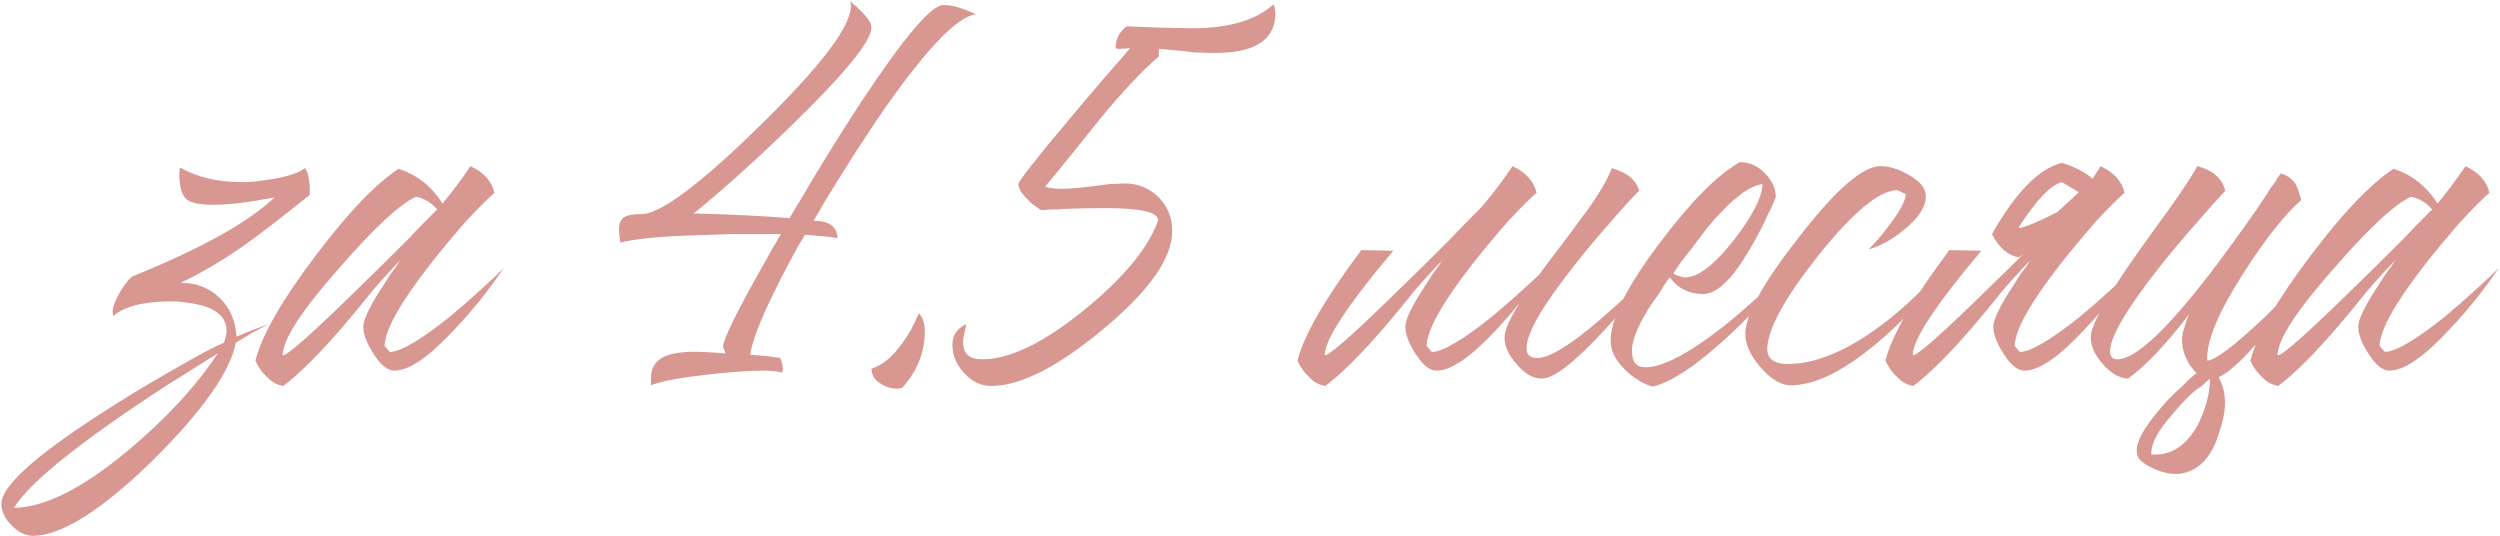 <?xml version="1.0" encoding="UTF-8"?> <svg xmlns="http://www.w3.org/2000/svg" width="1689" height="362" viewBox="0 0 1689 362" fill="none"> <path d="M209.3 131.6C192.2 145.4 178.25 156.2 167.45 164C150.95 175.7 135.8 184.7 122 191C132.5 191 141.35 194.45 148.55 201.35C155.45 208.25 159.2 216.95 159.8 227.45C168.8 223.55 176.3 220.7 182.3 218.9C178.7 220.4 174.8 222.35 170.6 224.75L159.35 231.5C155.45 251.3 136.7 277.85 103.1 311.15C68.3 345.05 41.3 362 22.1 362C17.3 362 12.5 359.6 7.7 354.8C3.2 350.3 0.95 345.5 0.95 340.4C0.95 328.7 23 308.6 67.1 280.1C82.7 269.9 99.5 259.7 117.5 249.5C132.5 240.8 143.75 234.8 151.25 231.5C152.45 228.5 153.05 225.8 153.05 223.4C153.05 215.9 148.4 210.5 139.1 207.2C135.5 206 131.3 205.1 126.5 204.5C122.9 203.9 119.3 203.6 115.7 203.6C108.2 203.6 101.3 204.2 95 205.4C86.6 207.2 80.45 209.9 76.55 213.5C76.25 212.6 76.1 211.55 76.1 210.35C76.1 207.65 77.75 203.3 81.05 197.3C84.65 191.3 87.65 187.7 90.05 186.5C135.95 167.9 167.75 150.2 185.45 133.4C168.35 136.7 154.4 138.35 143.6 138.35C134.6 138.35 128.6 137 125.6 134.3C122.6 131.3 121.1 125.45 121.1 116.75L121.55 113.15C133.25 119.75 147.2 123.05 163.4 123.05C165.8 123.05 168.95 122.9 172.85 122.6C177.35 122 181.55 121.4 185.45 120.8C196.25 118.7 203 116.3 205.7 113.6C207.2 114.5 208.25 117.35 208.85 122.15C209.15 123.65 209.3 125.45 209.3 127.55V131.6ZM9.5 343.1C30.2 342.8 55.85 329.9 86.45 304.4C111.95 283.1 132.2 261.2 147.2 238.7C142.4 241.7 137.6 244.7 132.8 247.7C126.8 251.6 120.8 255.35 114.8 258.95C99.5 268.85 85.7 278.15 73.4 286.85C38.6 311.45 17.3 330.2 9.5 343.1ZM245.427 220.7C245.427 216.5 248.877 208.85 255.777 197.75C258.177 194.15 260.877 189.95 263.877 185.15C265.077 183.65 266.427 181.85 267.927 179.75L269.277 177.5L270.627 175.7C264.927 181.4 258.477 188.45 251.277 196.85L241.827 208.55L232.377 219.8C216.477 238.4 202.827 252.05 191.427 260.75C187.227 260.15 183.477 258.05 180.177 254.45C177.177 251.75 174.627 248.15 172.527 243.65C177.027 226.25 190.527 202.7 213.027 173C234.927 143.9 253.677 124.25 269.277 114.05C281.577 117.95 291.477 125.75 298.977 137.45C305.277 129.95 311.577 121.55 317.877 112.25C326.877 116.45 332.277 122.45 334.077 130.25C329.277 134.45 322.827 140.9 314.727 149.6C306.327 159.2 298.227 168.95 290.427 178.85C270.327 204.65 260.127 222.95 259.827 233.75L263.427 237.8C270.927 237.5 284.427 229.55 303.927 213.95C310.827 208.25 318.027 201.95 325.527 195.05C331.527 189.65 336.477 185 340.377 181.1C336.477 186.8 332.127 192.8 327.327 199.1C320.427 207.8 313.827 215.45 307.527 222.05C290.127 240.95 276.477 250.4 266.577 250.4C261.777 250.4 256.977 246.5 252.177 238.7C247.677 231.8 245.427 225.8 245.427 220.7ZM295.377 141.5C291.177 136.7 286.377 133.85 280.977 132.95C269.877 138.05 252.477 154.25 228.777 181.55C203.877 209.75 191.277 229.1 190.977 239.6L191.427 240.05C195.327 239.15 212.277 224 242.277 194.6C252.477 184.7 263.577 173.75 275.577 161.75C279.777 157.25 283.827 153.05 287.727 149.15C291.027 145.85 293.577 143.3 295.377 141.5ZM527.105 241.85C528.305 244.85 528.905 247.4 528.905 249.5L528.455 251.75C524.855 250.85 520.955 250.4 516.755 250.4C506.255 250.4 493.205 251.3 477.605 253.1C459.005 255.2 446.405 257.6 439.805 260.3V255.35C439.805 245.45 446.255 239.75 459.155 238.25C463.355 237.65 468.755 237.5 475.355 237.8L483.455 238.25C486.455 238.55 488.705 238.7 490.205 238.7L488.405 234.2C489.005 229.4 494.855 216.8 505.955 196.4C509.555 189.8 513.755 182.3 518.555 173.9L521.255 168.95L523.955 164.45C525.755 161.15 526.955 159.05 527.555 158.15H494.255C484.055 158.45 474.755 158.75 466.355 159.05C442.955 159.95 427.205 161.6 419.105 164C418.505 159.8 418.205 156.8 418.205 155C418.205 149.6 420.305 146.45 424.505 145.55C425.705 145.25 427.655 144.95 430.355 144.65H433.955L437.105 144.2C451.805 140.6 478.955 119.15 518.555 79.85C559.655 39.05 578.255 12.65 574.355 0.65L576.155 2.45L578.405 4.25C580.205 6.05 581.705 7.55 582.905 8.75C586.805 12.65 588.755 15.95 588.755 18.65C588.755 27.65 571.055 49.4 535.655 83.9C523.055 96.2 509.555 108.8 495.155 121.7C482.855 132.5 474.005 140 468.605 144.2C492.605 144.8 514.205 145.85 533.405 147.35C533.705 146.75 534.605 145.25 536.105 142.85L537.905 139.7L540.155 136.1C544.055 129.5 547.805 123.2 551.405 117.2C562.505 98.9 572.705 82.7 582.005 68.6C610.805 25.1 629.255 3.35 637.355 3.35C643.055 3.35 650.405 5.45 659.405 9.65C647.405 10.85 627.305 31.4 599.105 71.3C589.505 85.1 579.455 100.4 568.955 117.2C565.055 123.5 561.155 129.8 557.255 136.1C554.555 140.9 552.005 145.25 549.605 149.15C560.105 149.15 565.505 153.05 565.805 160.85C562.505 160.25 558.905 159.8 555.005 159.5L543.755 158.6C542.255 161.3 540.755 163.85 539.255 166.25C537.455 169.55 535.655 172.85 533.855 176.15C529.655 183.95 525.905 191.3 522.605 198.2C513.305 217.1 508.055 230.9 506.855 239.6L517.205 240.5L527.105 241.85ZM606.348 262.55C601.848 262.55 597.948 261.35 594.648 258.95C590.748 256.55 588.798 253.25 588.798 249.05C595.698 246.95 602.148 241.85 608.148 233.75C610.548 230.75 612.948 227.15 615.348 222.95C617.148 219.65 618.948 215.9 620.748 211.7C623.448 214.4 624.798 218.45 624.798 223.85C624.798 237.95 619.698 250.7 609.498 262.1L606.348 262.55ZM643.445 232.85C643.445 226.55 646.595 221.9 652.895 218.9L651.545 225.2C650.945 227.6 650.645 229.7 650.645 231.5C650.645 239 654.995 242.75 663.695 242.75C682.295 242.75 705.395 231.5 732.995 209C759.395 187.4 775.895 167.3 782.495 148.7C782.195 143.3 770.345 140.6 746.945 140.6C739.745 140.6 730.895 140.75 720.395 141.05L714.995 141.5H710.045C706.745 141.8 704.495 141.95 703.295 141.95C701.495 140.75 699.995 139.7 698.795 138.8C696.695 137.3 695.045 135.8 693.845 134.3C690.245 131 688.295 127.7 687.995 124.4C688.595 121.7 700.145 107 722.645 80.3C730.145 71.3 738.545 61.4 747.845 50.6C751.145 46.7 754.445 42.95 757.745 39.35C760.145 36.35 762.095 34.1 763.595 32.6L755.495 33.05L753.695 32.6C753.695 26.3 756.245 21.35 761.345 17.75L783.395 18.65L804.995 19.1C830.195 19.1 848.645 13.7 860.345 2.9L861.245 5.6L861.695 8.75C861.695 24.35 851.495 33.2 831.095 35.3C824.195 35.9 815.645 35.9 805.445 35.3L799.145 34.4L793.295 33.95C788.195 33.35 784.745 33.05 782.945 33.05V38C770.945 48.5 757.595 62.75 742.895 80.75L724.445 103.7C716.945 113 710.795 120.5 705.995 126.2C709.595 127.1 713.345 127.55 717.245 127.55C722.045 127.55 729.245 126.95 738.845 125.75L749.195 124.4L759.995 123.95C768.695 123.95 776.195 126.95 782.495 132.95C788.795 139.25 791.945 146.9 791.945 155.9C791.945 174.5 776.345 196.7 745.145 222.5C714.545 248 689.345 260.75 669.545 260.75C662.645 260.75 656.495 257.75 651.095 251.75C645.995 246.05 643.445 239.75 643.445 232.85ZM1026.38 204.95C1021.28 211.25 1016.33 216.95 1011.53 222.05C994.13 240.95 980.48 250.4 970.58 250.4C965.78 250.4 960.98 246.5 956.18 238.7C951.68 231.8 949.43 225.8 949.43 220.7C949.43 216.5 952.88 208.85 959.78 197.75C962.18 194.15 964.88 189.95 967.88 185.15C969.08 183.65 970.43 181.85 971.93 179.75L973.28 177.5L974.63 175.7C968.93 181.4 962.48 188.45 955.28 196.85L945.83 208.55L936.38 219.8C920.48 238.4 906.83 252.05 895.43 260.75C891.23 260.15 887.48 258.05 884.18 254.45C881.18 251.75 878.63 248.15 876.53 243.65C881.03 226.25 895.43 201.35 919.73 168.95L941.33 169.4C910.73 205.7 895.28 229.1 894.98 239.6L895.43 240.05C899.33 239.15 916.28 224 946.28 194.6C956.48 184.7 967.58 173.75 979.58 161.75C983.78 157.25 987.83 153.05 991.73 149.15C995.03 145.85 997.58 143.3 999.38 141.5L1002.98 137.45C1009.28 129.95 1015.58 121.55 1021.88 112.25C1030.88 116.45 1036.28 122.45 1038.08 130.25C1033.28 134.45 1026.83 140.9 1018.73 149.6C1010.33 159.2 1002.23 168.95 994.43 178.85C974.33 204.65 964.13 222.95 963.83 233.75L967.43 237.8C974.93 237.5 988.43 229.55 1007.93 213.95C1014.83 208.25 1022.03 201.95 1029.53 195.05C1033.43 191.45 1036.88 188.3 1039.88 185.6C1042.58 181.7 1045.58 177.65 1048.88 173.45L1061.48 156.8C1065.98 150.5 1069.88 145.25 1073.18 141.05C1081.28 129.35 1086.53 120.2 1088.93 113.6C1099.43 116.6 1105.58 121.7 1107.38 128.9C1101.98 134.3 1095.68 141.2 1088.48 149.6C1079.18 160.1 1070.78 170.15 1063.28 179.75C1041.98 206.75 1031.33 225.2 1031.33 235.1C1031.33 239.6 1033.73 241.85 1038.53 241.85C1046.93 241.85 1061.33 233 1081.73 215.3C1088.63 209.3 1096.28 202.4 1104.68 194.6C1107.68 191.6 1110.83 188.45 1114.13 185.15L1117.73 181.55L1119.53 179.75L1120.88 178.4C1119.38 180.5 1117.43 183.05 1115.03 186.05C1112.33 189.35 1109.48 192.95 1106.48 196.85C1098.98 206.15 1091.63 214.7 1084.43 222.5C1064.03 244.7 1049.78 255.8 1041.68 255.8C1035.68 255.8 1029.98 252.5 1024.58 245.9C1019.18 239.9 1016.48 233.9 1016.48 227.9C1016.48 223.4 1019.78 215.75 1026.38 204.95ZM1175.87 109.55C1181.87 109.55 1187.27 111.95 1192.07 116.75C1197.17 121.85 1199.72 127.25 1199.72 132.95L1198.37 136.55L1196.57 140.6C1194.77 143.9 1193.27 147.05 1192.07 150.05C1187.87 158.45 1183.82 165.8 1179.92 172.1C1169.12 189.8 1159.37 198.65 1150.67 198.65C1141.07 198.65 1133.57 194.9 1128.17 187.4L1126.37 189.65L1124.57 192.35L1120.97 198.2C1117.37 203 1114.52 207.2 1112.42 210.8C1105.82 221.9 1102.52 230.6 1102.52 236.9C1102.52 244.4 1105.52 248.15 1111.52 248.15C1123.22 248.15 1140.77 239 1164.17 220.7C1173.17 213.5 1182.17 205.7 1191.17 197.3C1198.97 190.1 1205.12 183.8 1209.62 178.4C1201.82 192.2 1188.02 208.25 1168.22 226.55C1146.62 246.65 1129.37 258.2 1116.47 261.2C1109.57 259.1 1103.27 255.2 1097.57 249.5C1091.27 243.2 1088.12 236.75 1088.12 230.15C1088.12 215.45 1099.22 193.4 1121.42 164C1142.42 136.1 1160.42 117.95 1175.42 109.55H1175.87ZM1190.72 124.4C1182.32 125.3 1171.22 133.55 1157.42 149.15C1152.62 154.85 1147.52 161.45 1142.12 168.95C1140.02 171.35 1137.77 174.2 1135.37 177.5L1132.67 181.55L1130.42 184.7C1131.62 185.6 1132.97 186.2 1134.47 186.5C1135.97 187.1 1137.32 187.4 1138.52 187.4C1147.22 187.4 1158.17 179 1171.37 162.2C1183.97 146 1190.42 133.4 1190.72 124.4ZM1270.48 112.25C1276.48 112.25 1282.78 114.2 1289.38 118.1C1297.18 122.3 1301.08 127.1 1301.08 132.5C1301.08 139.7 1296.28 147.2 1286.68 155C1278.28 161.9 1270.18 166.4 1262.38 168.5C1264.48 166.4 1266.73 164 1269.13 161.3C1272.13 157.7 1274.83 154.25 1277.23 150.95C1283.83 142.25 1287.28 135.65 1287.58 131.15L1281.73 128.45C1269.43 128.75 1251.58 143.6 1228.18 173C1205.38 201.8 1193.98 222.8 1193.98 236C1193.98 239.6 1195.48 242.3 1198.48 244.1C1200.88 245.3 1204.03 245.9 1207.93 245.9C1224.73 245.9 1243.63 238.7 1264.63 224.3C1281.43 212.6 1296.58 198.8 1310.08 182.9C1301.98 199.1 1287.73 215.6 1267.33 232.4C1245.13 251 1225.93 260.3 1209.73 260.3C1203.13 260.3 1196.23 256.1 1189.03 247.7C1182.43 239.9 1179.13 232.55 1179.13 225.65C1179.13 212.75 1191.28 190.85 1215.58 159.95C1240.18 128.15 1258.48 112.25 1270.48 112.25ZM1393.05 123.05C1385.55 124.85 1375.8 135.05 1363.8 153.65L1364.25 154.1C1369.05 153.2 1377.6 149.6 1389.9 143.3C1398.9 135.2 1403.7 130.7 1404.3 129.8L1393.05 123.05ZM1413.75 120.8C1416.45 116.6 1418.25 113.75 1419.15 112.25C1428.15 116.45 1433.55 122.45 1435.35 130.25C1430.55 134.45 1424.1 140.9 1416 149.6C1407.6 159.2 1399.5 168.95 1391.7 178.85C1371.6 204.65 1361.4 222.95 1361.1 233.75L1364.7 237.8C1372.2 237.5 1385.7 229.55 1405.2 213.95C1412.1 208.25 1419.3 201.95 1426.8 195.05C1432.8 189.65 1437.75 185 1441.65 181.1C1437.75 186.8 1433.4 192.8 1428.6 199.1C1421.7 207.8 1415.1 215.45 1408.8 222.05C1391.4 240.95 1377.75 250.4 1367.85 250.4C1363.05 250.4 1358.25 246.5 1353.45 238.7C1348.95 231.8 1346.7 225.8 1346.7 220.7C1346.7 216.5 1350.15 208.85 1357.05 197.75C1359.45 194.15 1362.15 189.95 1365.15 185.15C1366.35 183.65 1367.7 181.85 1369.2 179.75L1370.55 177.5L1371.9 175.7C1366.2 181.4 1359.75 188.45 1352.55 196.85L1343.1 208.55L1333.65 219.8C1317.75 238.4 1304.1 252.05 1292.7 260.75C1288.5 260.15 1284.75 258.05 1281.45 254.45C1278.45 251.75 1275.9 248.15 1273.8 243.65C1278.3 226.25 1292.7 201.35 1317 168.95L1338.6 169.4C1308 205.7 1292.55 229.1 1292.25 239.6L1292.7 240.05C1296.6 239.15 1313.55 224 1343.55 194.6C1351.05 187.4 1358.85 179.75 1366.95 171.65C1366.05 172.25 1365 173 1363.8 173.9C1356.3 172.4 1350.3 167.15 1345.8 158.15C1361.7 129.95 1377.45 113.9 1393.05 110C1401.75 112.7 1408.65 116.3 1413.75 120.8ZM1456.16 307.1C1467.56 307.1 1477.01 300.65 1484.51 287.75C1490.21 276.35 1493.06 265.7 1493.06 255.8C1491.26 257.3 1489.61 258.8 1488.11 260.3C1485.71 261.8 1483.46 263.45 1481.36 265.25C1476.26 270.05 1471.91 274.7 1468.31 279.2C1457.81 290.9 1452.86 300.2 1453.46 307.1H1456.16ZM1484.06 252.2C1482.56 250.7 1481.06 248.9 1479.56 246.8C1475.96 241.1 1474.16 235.4 1474.16 229.7C1474.16 227 1474.76 224 1475.96 220.7L1477.31 216.2L1479.11 212.15C1463.21 232.85 1449.41 247.4 1437.71 255.8C1431.71 255.5 1426.01 252.2 1420.61 245.9C1415.21 239.9 1412.51 233.9 1412.51 227.9C1412.51 219.8 1422.86 201.05 1443.56 171.65L1456.16 154.1L1462.01 146L1467.86 137.9C1476.26 125.9 1481.81 117.35 1484.51 112.25C1495.01 114.95 1501.31 120.5 1503.41 128.9C1498.01 134.6 1491.71 141.65 1484.51 150.05C1474.91 160.85 1466.21 171.2 1458.41 181.1C1436.51 209 1425.56 227.75 1425.56 237.35C1425.56 240.95 1427.21 242.75 1430.51 242.75C1442.51 242.75 1463.51 223.25 1493.51 184.25C1503.11 171.65 1513.46 157.4 1524.56 141.5C1527.86 136.7 1531.31 131.45 1534.91 125.75L1537.16 123.05L1538.51 120.35C1539.71 118.85 1540.46 117.8 1540.76 117.2C1544.66 118.1 1547.96 120.35 1550.66 123.95C1552.16 126.65 1553.51 130.4 1554.71 135.2C1543.61 144.8 1530.56 161.3 1515.56 184.7C1498.46 211.4 1490.36 231.05 1491.26 243.65C1496.66 243.35 1509.71 233.45 1530.41 213.95C1537.31 207.05 1544.66 199.55 1552.46 191.45C1555.46 188.45 1558.31 185.45 1561.01 182.45C1563.11 180.05 1564.91 178.1 1566.41 176.6C1563.71 181.1 1559.51 187.4 1553.81 195.5C1546.91 204.8 1540.01 213.65 1533.11 222.05C1518.11 240.35 1506.71 251.3 1498.91 254.9C1504.31 264.5 1504.61 276.35 1499.81 290.45C1494.71 308.75 1485.41 318.65 1471.91 320.15C1468.31 320.45 1464.11 319.85 1459.31 318.35C1454.21 316.55 1450.01 314.3 1446.71 311.6C1440.11 305.9 1443.86 294.65 1457.96 277.85C1462.76 271.85 1468.61 265.85 1475.51 259.85C1477.61 257.45 1480.01 255.2 1482.71 253.1C1483.01 252.8 1483.46 252.5 1484.06 252.2ZM1593.23 220.7C1593.23 216.5 1596.68 208.85 1603.58 197.75C1605.98 194.15 1608.68 189.95 1611.68 185.15C1612.88 183.65 1614.23 181.85 1615.73 179.75L1617.08 177.5L1618.43 175.7C1612.73 181.4 1606.28 188.45 1599.08 196.85L1589.63 208.55L1580.18 219.8C1564.28 238.4 1550.63 252.05 1539.23 260.75C1535.03 260.15 1531.28 258.05 1527.98 254.45C1524.98 251.75 1522.43 248.15 1520.33 243.65C1524.83 226.25 1538.33 202.7 1560.83 173C1582.73 143.9 1601.48 124.25 1617.08 114.05C1629.38 117.95 1639.28 125.75 1646.78 137.45C1653.08 129.95 1659.38 121.55 1665.68 112.25C1674.68 116.45 1680.08 122.45 1681.88 130.25C1677.08 134.45 1670.63 140.9 1662.53 149.6C1654.13 159.2 1646.03 168.95 1638.23 178.85C1618.13 204.65 1607.93 222.95 1607.63 233.75L1611.23 237.8C1618.73 237.5 1632.23 229.55 1651.73 213.95C1658.63 208.25 1665.83 201.95 1673.33 195.05C1679.33 189.65 1684.28 185 1688.18 181.1C1684.28 186.8 1679.93 192.8 1675.13 199.1C1668.23 207.8 1661.63 215.45 1655.33 222.05C1637.93 240.95 1624.28 250.4 1614.38 250.4C1609.58 250.4 1604.78 246.5 1599.98 238.7C1595.48 231.8 1593.23 225.8 1593.23 220.7ZM1643.18 141.5C1638.98 136.7 1634.18 133.85 1628.78 132.95C1617.68 138.05 1600.28 154.25 1576.58 181.55C1551.68 209.75 1539.08 229.1 1538.78 239.6L1539.23 240.05C1543.13 239.15 1560.08 224 1590.08 194.6C1600.28 184.7 1611.38 173.75 1623.38 161.75C1627.58 157.25 1631.63 153.05 1635.53 149.15C1638.83 145.85 1641.38 143.3 1643.18 141.5Z" fill="#D99791"></path> </svg> 